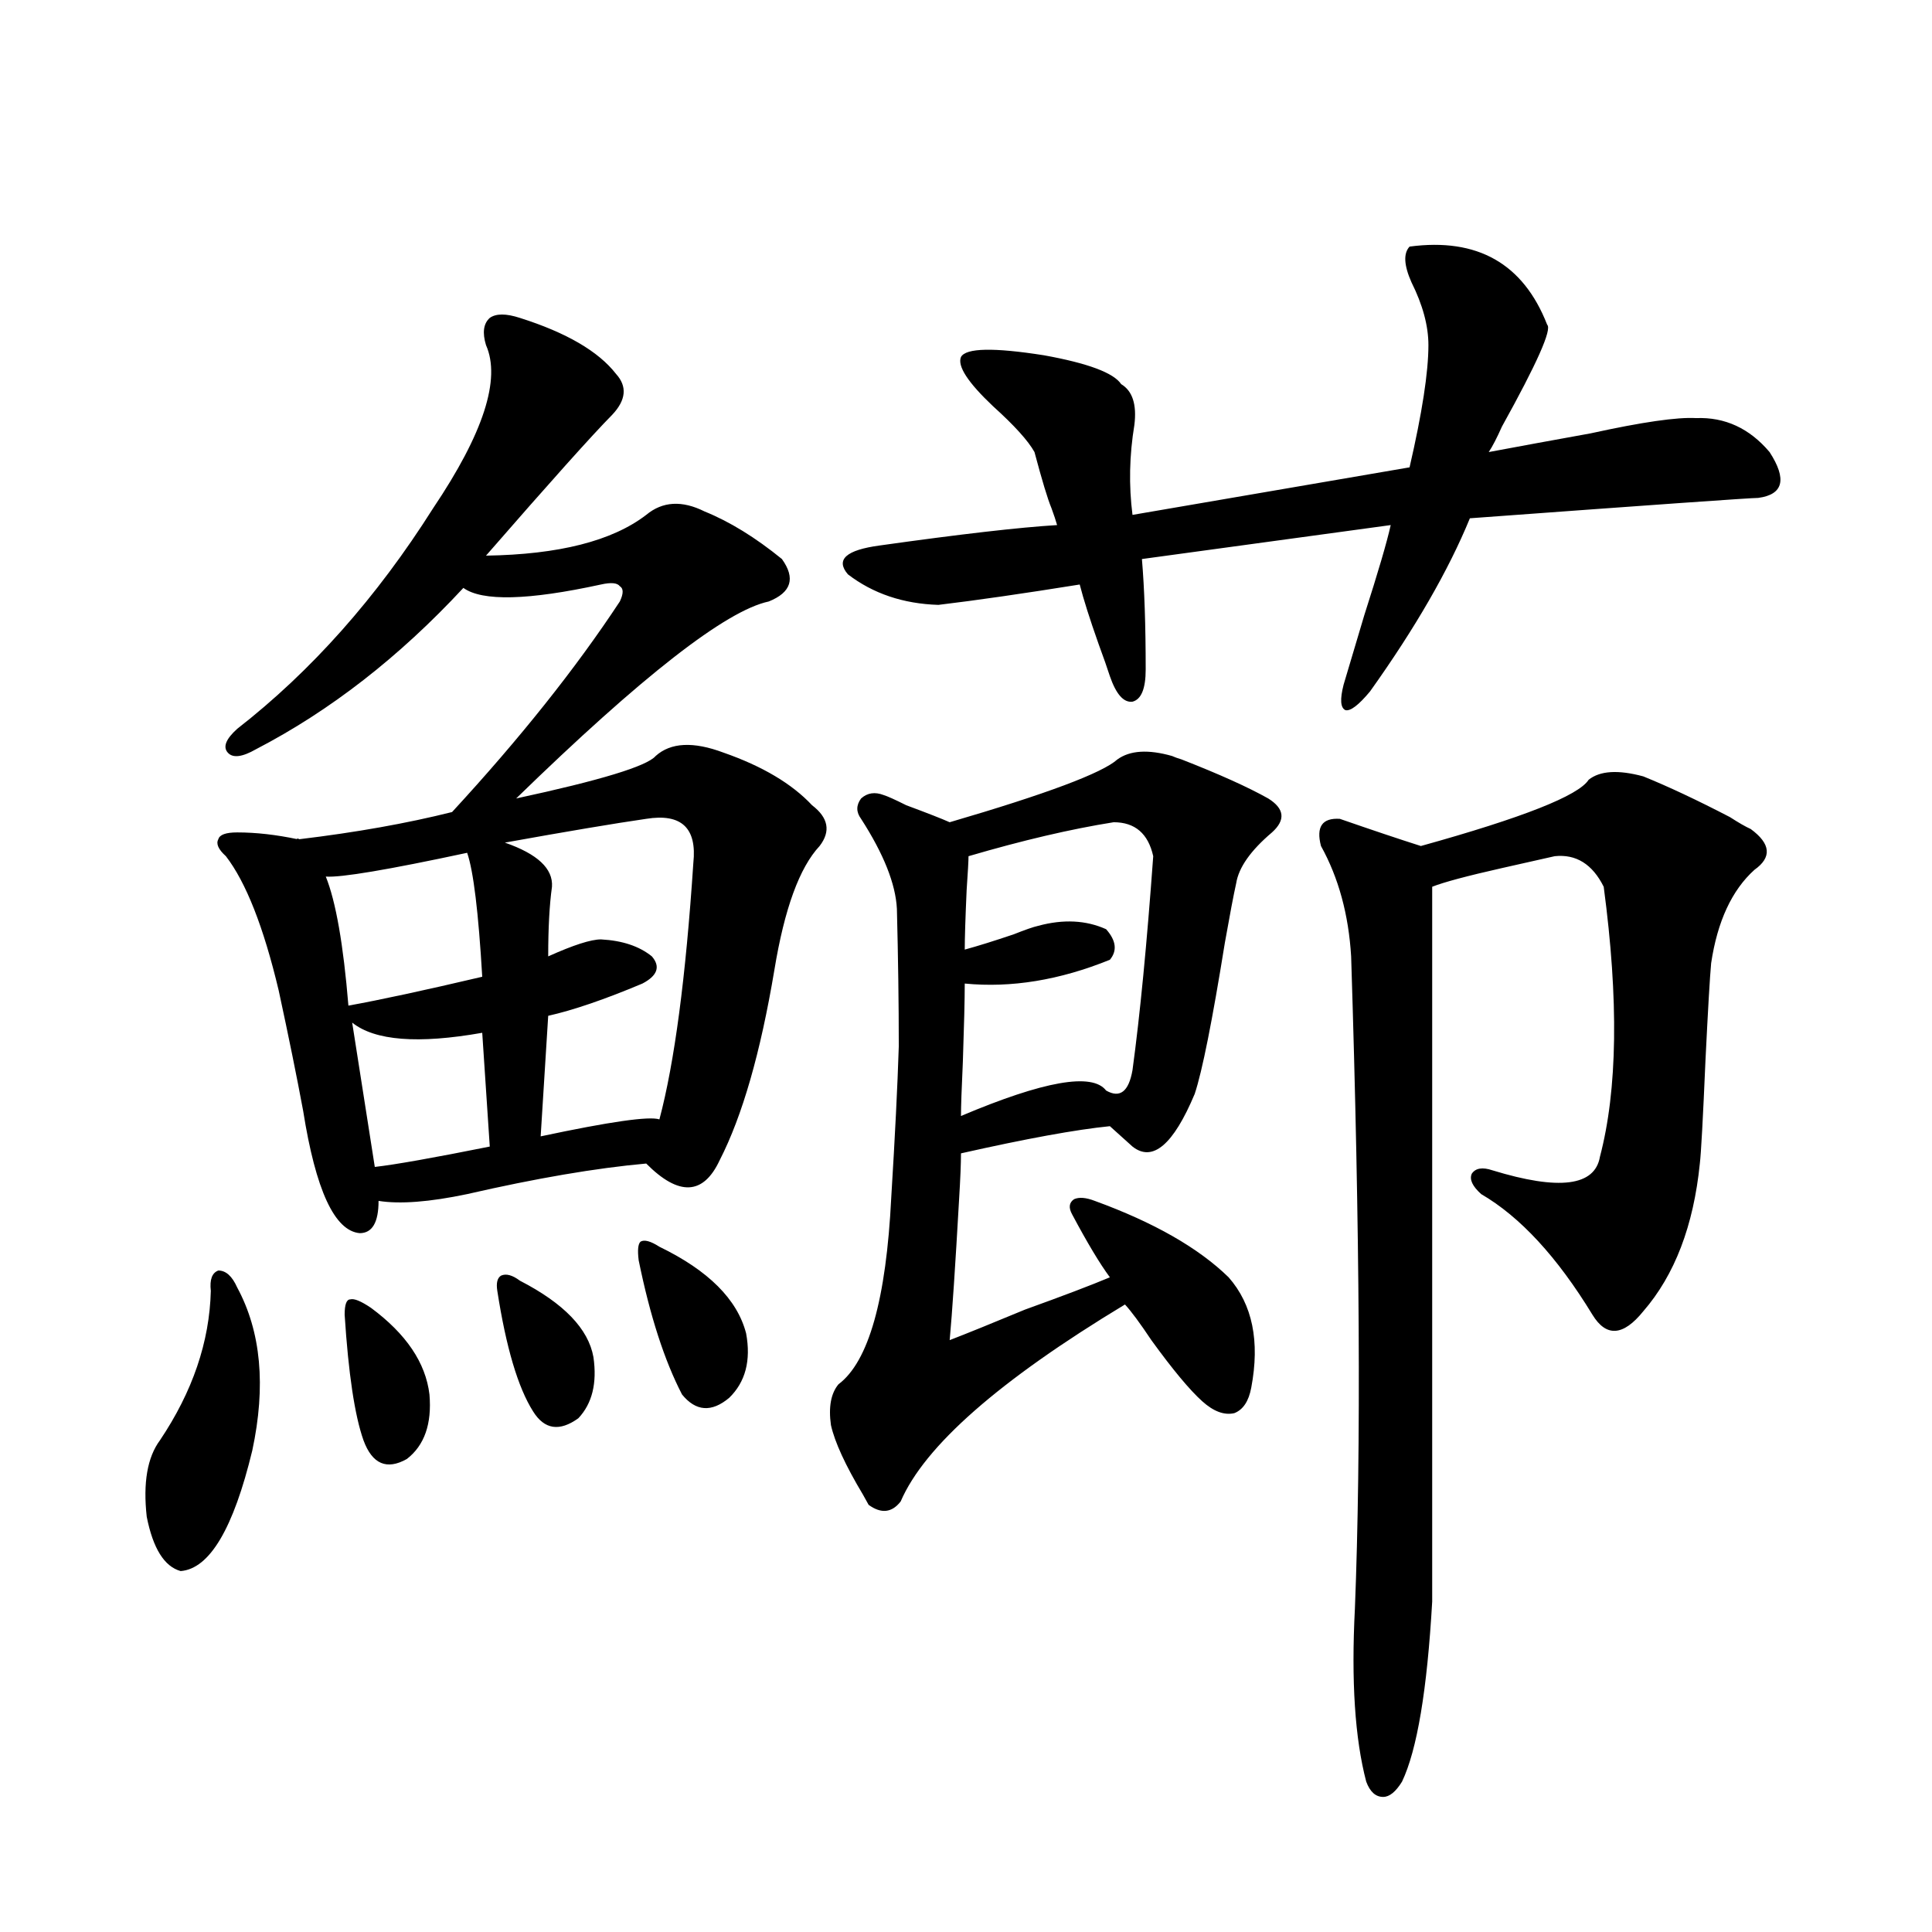 <?xml version="1.0" encoding="utf-8"?>
<!-- Generator: Adobe Illustrator 16.0.0, SVG Export Plug-In . SVG Version: 6.00 Build 0)  -->
<!DOCTYPE svg PUBLIC "-//W3C//DTD SVG 1.1//EN" "http://www.w3.org/Graphics/SVG/1.1/DTD/svg11.dtd">
<svg version="1.1" id="图层_1" xmlns="http://www.w3.org/2000/svg" xmlns:xlink="http://www.w3.org/1999/xlink" x="0px" y="0px"
	 width="1000px" height="1000px" viewBox="0 0 1000 1000" enable-background="new 0 0 1000 1000" xml:space="preserve">
<path d="M122.777,666.406c12.348,22.852,14.954,50.977,7.805,84.375c-9.756,40.43-22.118,61.235-37.072,62.402
	c-8.46-2.334-14.313-11.714-17.561-28.125c-1.951-17.578,0.32-30.762,6.829-39.551c16.905-25.186,25.686-50.977,26.341-77.344
	c-0.655-5.85,0.641-9.365,3.902-10.547C116.924,657.617,120.171,660.557,122.777,666.406z M269.115,164.551
	c24.055,7.622,40.64,17.29,49.755,29.004c5.854,6.455,5.198,13.486-1.951,21.094c-10.411,10.547-32.194,34.868-65.364,72.949
	c37.713-0.576,65.364-7.607,82.925-21.094c8.445-7.031,18.536-7.607,30.243-1.758c13.003,5.273,26.341,13.486,39.999,24.609
	c7.149,9.971,4.878,17.29-6.829,21.973c-22.118,4.697-65.699,38.672-130.729,101.953c43.566-9.365,67.636-16.699,72.193-21.973
	c7.805-7.031,19.512-7.607,35.121-1.758c20.152,7.031,35.441,16.123,45.853,27.246c8.445,6.455,9.756,13.486,3.902,21.094
	c-10.411,11.138-18.216,32.52-23.414,64.16c-7.164,42.778-16.585,75.586-28.292,98.438c-8.46,18.169-21.143,18.76-38.048,1.758
	c-26.021,2.349-56.919,7.622-92.681,15.82c-19.512,4.106-34.801,5.273-45.853,3.516c0,11.138-3.262,16.699-9.756,16.699
	c-13.018-1.167-22.773-22.261-29.268-63.281c-3.262-17.578-7.484-38.369-12.683-62.402c-7.805-32.808-16.92-55.947-27.316-69.434
	c-3.902-3.516-5.213-6.44-3.902-8.789c0.641-2.334,3.902-3.516,9.756-3.516c9.756,0,20.152,1.182,31.219,3.516
	c-0.655-0.576-0.335-0.576,0.976,0c29.268-3.516,55.608-8.198,79.022-14.063c35.121-38.081,64.054-74.404,86.827-108.984
	c1.951-4.092,1.951-6.729,0-7.91c-1.311-1.758-4.558-2.046-9.756-0.879c-37.728,8.213-61.462,8.789-71.218,1.758
	c-33.17,35.747-68.946,63.584-107.314,83.496c-7.164,4.106-12.042,4.697-14.634,1.758c-2.606-2.925-0.976-7.031,4.878-12.305
	c38.368-29.883,72.193-67.964,101.461-114.258c26.006-38.672,35.121-66.797,27.316-84.375c-1.951-6.44-1.311-11.123,1.951-14.063
	C256.753,162.217,261.951,162.217,269.115,164.551z M241.799,441.406c-40.975,8.789-65.364,12.896-73.169,12.305
	c5.198,12.896,9.101,35.156,11.707,66.797c16.25-2.925,39.344-7.91,69.267-14.941C247.652,472.168,245.046,450.786,241.799,441.406z
	 M192.044,676.953c18.201,13.486,28.292,28.428,30.243,44.824c1.296,15.244-2.606,26.367-11.707,33.398
	c-10.411,5.864-17.896,2.637-22.438-9.668c-4.558-12.881-7.805-34.565-9.756-65.039c0-5.273,0.976-7.91,2.927-7.91
	C183.264,671.982,186.831,673.438,192.044,676.953z M182.288,529.297l11.707,74.707c10.396-1.167,30.243-4.683,59.511-10.547
	l-3.902-58.887C216.434,540.435,193.995,538.677,182.288,529.297z M269.115,662.891c22.759,11.729,35.441,24.912,38.048,39.551
	c1.951,13.486-0.655,24.033-7.805,31.641c-9.756,7.031-17.561,5.864-23.414-3.516c-7.805-12.305-13.993-33.096-18.536-62.402
	c-0.655-4.092,0-6.729,1.951-7.91C261.951,659.087,265.213,659.966,269.115,662.891z M334.479,423.828
	c-16.265,2.349-40.654,6.455-73.169,12.305c16.905,5.864,25.03,13.486,24.39,22.852c-1.311,9.38-1.951,21.396-1.951,36.035
	c13.003-5.85,22.104-8.789,27.316-8.789c11.052,0.591,19.832,3.516,26.341,8.789c4.543,5.273,2.927,9.971-4.878,14.063
	c-19.512,8.213-35.776,13.774-48.779,16.699l-3.902,62.402c35.762-7.607,56.249-10.547,61.462-8.789
	c7.805-29.292,13.658-73.525,17.561-132.715C360.82,428.525,352.681,420.903,334.479,423.828z M341.309,645.313
	c25.365,12.305,40.319,27.246,44.877,44.824c2.592,14.063-0.335,25.2-8.78,33.398c-9.115,7.622-17.24,7.031-24.39-1.758
	c-9.115-17.578-16.585-40.718-22.438-69.434c-0.655-5.273-0.335-8.486,0.976-9.668C333.504,641.509,336.751,642.388,341.309,645.313
	z M578.376,393.066c6.494-4.683,15.93-5.273,28.292-1.758c1.296,0.591,2.927,1.182,4.878,1.758
	c19.512,7.622,34.466,14.365,44.877,20.215c8.445,5.273,9.101,11.138,1.951,17.578c-11.066,9.38-17.24,18.169-18.536,26.367
	c-1.311,5.864-3.262,16.123-5.854,30.762c-6.509,40.43-11.707,66.509-15.609,78.223c-11.066,26.367-21.798,35.459-32.194,27.246
	l-11.707-10.547c-17.561,1.758-43.261,6.455-77.071,14.063c0,5.273-0.335,13.184-0.976,23.73
	c-1.951,34.58-3.582,58.887-4.878,72.949c9.101-3.516,22.104-8.789,39.023-15.82c19.512-7.031,34.146-12.593,43.901-16.699
	c-5.213-7.031-11.707-17.866-19.512-32.52c-1.951-3.516-1.631-6.152,0.976-7.91c2.592-1.167,6.174-0.879,10.731,0.879
	c30.563,11.138,53.657,24.321,69.267,39.551c12.348,14.063,16.25,33.11,11.707,57.129c-1.311,7.031-4.237,11.426-8.78,13.184
	c-5.213,1.182-10.731-0.879-16.585-6.152c-6.509-5.85-15.289-16.396-26.341-31.641c-5.854-8.789-10.411-14.941-13.658-18.457
	c-65.044,39.263-103.747,73.252-116.095,101.953c-4.558,5.864-10.091,6.455-16.585,1.758c-0.655-1.167-1.631-2.925-2.927-5.273
	c-9.115-15.229-14.634-27.246-16.585-36.035c-1.311-9.365,0-16.396,3.902-21.094c15.609-11.714,24.71-43.945,27.316-96.68
	c1.951-31.641,3.247-57.705,3.902-78.223c0-22.261-0.335-45.991-0.976-71.191c-0.655-12.881-6.829-28.413-18.536-46.582
	c-2.606-3.516-2.606-7.031,0-10.547c3.247-2.925,7.149-3.516,11.707-1.758c1.951,0.591,5.854,2.349,11.707,5.273
	c11.052,4.106,18.536,7.031,22.438,8.789C541.624,410.947,570.571,400.098,578.376,393.066z M729.592,127.637
	c35.121-4.683,58.855,8.789,71.218,40.43c2.592,2.349-5.213,19.927-23.414,52.734c-2.606,5.864-4.878,10.259-6.829,13.184
	c15.609-2.925,33.17-6.152,52.682-9.668c26.661-5.85,44.877-8.486,54.633-7.91c14.954-0.576,27.637,5.273,38.048,17.578
	c9.101,14.063,7.149,21.973-5.854,23.73c-3.902,0-53.657,3.516-149.265,10.547c-11.066,26.958-28.292,56.841-51.706,89.648
	c-5.854,7.031-10.091,10.259-12.683,9.668c-2.606-1.167-2.927-5.562-0.976-13.184c1.951-6.44,5.519-18.457,10.731-36.035
	c7.149-22.261,11.707-37.793,13.658-46.582l-128.777,17.578c1.296,15.244,1.951,34.277,1.951,57.129
	c0,9.971-2.286,15.532-6.829,16.699c-4.558,0.591-8.46-3.804-11.707-13.184c-1.311-4.092-3.262-9.668-5.854-16.699
	c-4.558-12.881-7.805-23.14-9.756-30.762c-29.268,4.697-53.657,8.213-73.169,10.547c-18.216-0.576-33.825-5.85-46.828-15.82
	c-6.509-7.607-0.976-12.593,16.585-14.941c41.615-5.85,72.193-9.365,91.705-10.547c-0.655-2.334-1.631-5.273-2.927-8.789
	c-1.951-4.683-4.878-14.351-8.78-29.004c-3.262-5.85-10.411-13.76-21.463-23.73c-13.018-12.305-18.536-20.791-16.585-25.488
	c2.592-4.683,16.905-4.971,42.926-0.879c22.759,4.106,36.097,9.092,39.999,14.941c5.854,3.516,8.125,10.547,6.829,21.094
	c-2.606,15.82-2.927,31.353-0.976,46.582l143.411-24.609c6.494-28.125,9.756-49.219,9.756-63.281c0-9.956-2.927-20.791-8.78-32.52
	C726.665,137.305,726.33,131.152,729.592,127.637z M576.425,425.586c-22.118,3.516-47.163,9.38-75.12,17.578
	c0,2.349-0.335,8.213-0.976,17.578c-0.655,14.653-0.976,24.912-0.976,30.762c6.494-1.758,14.954-4.395,25.365-7.91
	c5.854-2.334,10.076-3.804,12.683-4.395c13.003-3.516,24.71-2.925,35.121,1.758c5.198,5.864,5.854,11.138,1.951,15.82
	c-26.021,10.547-51.065,14.653-75.12,12.305c0,8.213-0.335,21.685-0.976,40.43c-0.655,14.063-0.976,23.442-0.976,28.125
	c42.926-18.154,67.956-22.549,75.12-13.184c7.149,4.106,11.707,0.591,13.658-10.547c3.902-28.701,7.47-65.615,10.731-110.742
	C594.306,431.45,587.477,425.586,576.425,425.586z M822.272,403.613c5.854-4.683,15.274-5.273,28.292-1.758
	c13.003,5.273,27.957,12.305,44.877,21.094c4.543,2.939,8.125,4.985,10.731,6.152c10.396,7.622,11.052,14.653,1.951,21.094
	c-11.707,10.547-19.191,26.67-22.438,48.34c-0.655,7.031-1.631,23.73-2.927,50.098c-1.311,30.474-2.286,48.34-2.927,53.613
	c-3.262,32.231-13.018,57.72-29.268,76.465c-10.411,12.896-19.191,13.486-26.341,1.758c-18.216-29.883-37.407-50.674-57.56-62.402
	c-4.558-4.092-6.188-7.607-4.878-10.547c1.951-2.925,5.519-3.516,10.731-1.758c34.466,10.547,53.002,8.213,55.608-7.031
	c9.101-34.565,9.756-81.147,1.951-139.746c-5.854-11.714-14.313-16.987-25.365-15.82c-5.213,1.182-14.313,3.228-27.316,6.152
	c-18.216,4.106-30.243,7.334-36.097,9.668v370.02c-2.606,45.703-7.805,76.754-15.609,93.164c-3.262,5.273-6.509,7.91-9.756,7.91
	c-3.902,0-6.829-2.637-8.78-7.91c-5.854-22.274-7.805-52.157-5.854-89.648c3.247-82.026,2.592-194.526-1.951-337.5
	c-1.311-21.67-6.509-40.718-15.609-57.129c-2.606-9.956,0.641-14.639,9.756-14.063c16.905,5.864,30.884,10.547,41.95,14.063
	C788.127,423.252,817.06,411.826,822.272,403.613z"/>
</svg>
